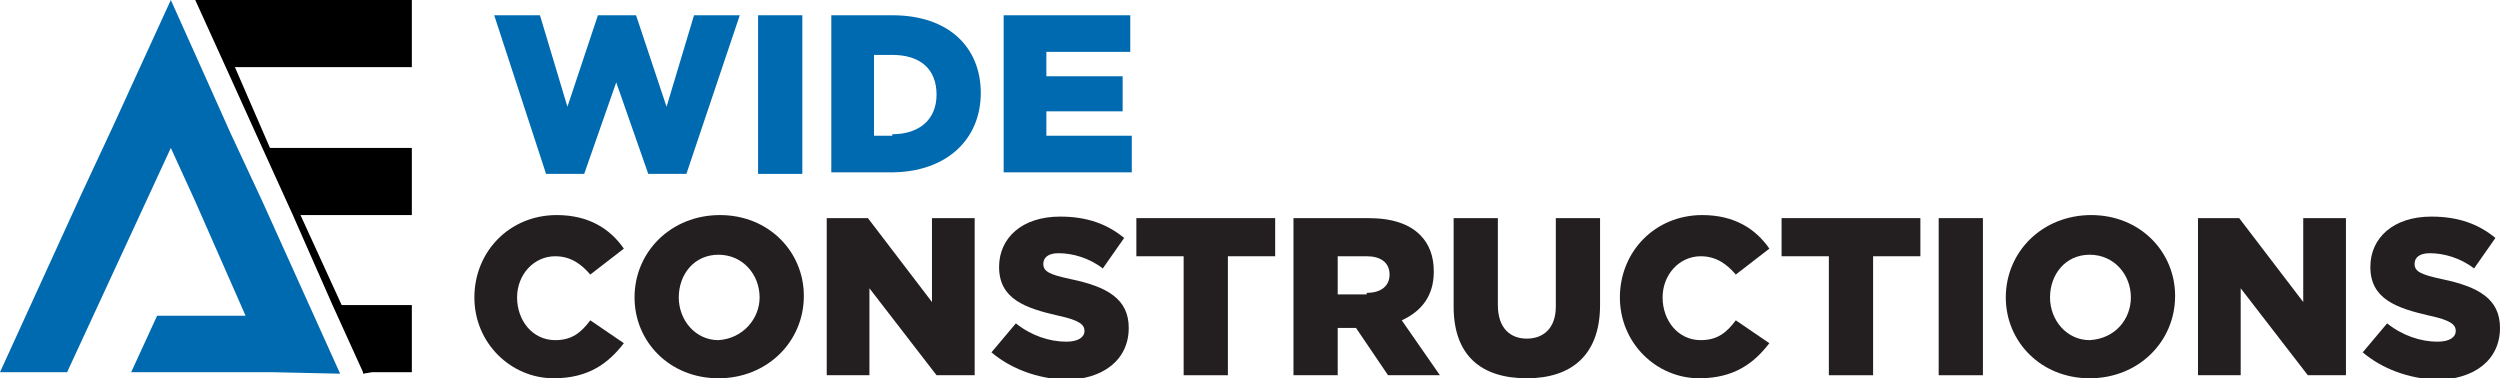 <svg xmlns="http://www.w3.org/2000/svg" xmlns:xlink="http://www.w3.org/1999/xlink" id="Layer_1" x="0px" y="0px" viewBox="0 0 163.9 24.8" style="enable-background:new 0 0 163.9 24.8;" xml:space="preserve"><style type="text/css">	.st0{fill:#006AB1;}	.st1{fill:#231F20;}</style><g>	<polygon class="st0" points="22.3,24.5 17.2,13.2 15.1,8.7 13.4,4.9 11.2,0 9,4.8 7.4,8.3 5.3,12.8 0,24.4 4.4,24.4 11.2,9.7   12.8,13.2 16.1,20.7 10.3,20.7 8.6,24.4 17.8,24.4 17.8,24.4  "></polygon>	<polygon points="27,4.4 27,0 13.4,0 12.8,0 14.8,4.4 14.8,4.4 17.2,9.7 17.2,9.7 19.2,14.1 19.2,14.1 21.8,20 21.8,20 23.8,24.4   23.8,24.4 23.8,24.5 24.4,24.4 27,24.4 27,20 22.4,20 19.7,14.1 27,14.1 27,9.7 17.7,9.7 15.4,4.4  "></polygon>	<path class="st0" d="M32.4,1h3l1.8,6l2-6h2.5l2,6l1.8-6h3L45,11.4h-2.5l-2.1-6l-2.1,6h-2.5L32.4,1z"></path>	<path class="st0" d="M49.7,1h2.9v10.4h-2.9V1z"></path>	<path class="st0" d="M54.5,1h4c3.7,0,5.8,2.1,5.8,5.1v0c0,3-2.2,5.2-5.9,5.2h-3.9V1z M58.5,8.8c1.7,0,2.9-0.9,2.9-2.6v0  c0-1.7-1.1-2.6-2.9-2.6h-1.2v5.3H58.5z"></path>	<path class="st0" d="M65.8,1h8.3v2.4h-5.5V5h5v2.3h-5v1.6h5.6v2.4h-8.4V1z"></path>	<g>		<path class="st1" d="M31.1,19.5L31.1,19.5c0-3,2.3-5.4,5.4-5.4c2.1,0,3.5,0.9,4.4,2.2l-2.2,1.7c-0.6-0.7-1.3-1.2-2.3-1.2   c-1.4,0-2.5,1.2-2.5,2.7v0c0,1.5,1,2.8,2.5,2.8c1.1,0,1.7-0.5,2.3-1.3l2.2,1.5c-1,1.3-2.3,2.3-4.6,2.3   C33.5,24.8,31.1,22.5,31.1,19.5z"></path>		<path class="st1" d="M41.6,19.5L41.6,19.5c0-3,2.4-5.4,5.6-5.4s5.5,2.4,5.5,5.3v0c0,3-2.4,5.4-5.6,5.4S41.6,22.4,41.6,19.5z    M49.8,19.5L49.8,19.5c0-1.5-1.1-2.8-2.7-2.8c-1.6,0-2.6,1.3-2.6,2.8v0c0,1.5,1.1,2.8,2.6,2.8C48.7,22.2,49.8,20.9,49.8,19.5z"></path>		<path class="st1" d="M54.2,14.3h2.7l4.2,5.5v-5.5h2.8v10.3h-2.5L57,18.9v5.7h-2.8V14.3z"></path>		<path class="st1" d="M65,23.1l1.6-1.9c1,0.8,2.2,1.2,3.3,1.2c0.8,0,1.2-0.3,1.2-0.7v0c0-0.4-0.3-0.7-1.7-1   c-2.2-0.5-3.9-1.1-3.9-3.2v0c0-1.9,1.5-3.3,4-3.3c1.8,0,3.1,0.5,4.2,1.4l-1.4,2c-0.9-0.7-2-1-2.9-1c-0.7,0-1,0.3-1,0.7v0   c0,0.5,0.4,0.7,1.8,1c2.4,0.5,3.8,1.3,3.8,3.2v0c0,2.1-1.7,3.4-4.2,3.4C68,24.8,66.3,24.2,65,23.1z"></path>		<path class="st1" d="M77.6,16.8h-3.1v-2.5h9.1v2.5h-3.1v7.8h-2.9V16.8z"></path>		<path class="st1" d="M84.8,14.3h4.9c1.6,0,2.7,0.4,3.4,1.1c0.6,0.6,0.9,1.4,0.9,2.4v0c0,1.6-0.8,2.6-2.1,3.2l2.5,3.6H91l-2.1-3.1   h0h-1.2v3.1h-2.9V14.3z M89.6,19.2c1,0,1.5-0.5,1.5-1.2v0c0-0.8-0.6-1.2-1.5-1.2h-1.9v2.5H89.6z"></path>		<path class="st1" d="M95.3,20.1v-5.8h2.9V20c0,1.5,0.8,2.2,1.9,2.2c1.1,0,1.9-0.7,1.9-2.1v-5.8h2.9V20c0,3.3-1.9,4.8-4.8,4.8   C97.1,24.8,95.3,23.3,95.3,20.1z"></path>		<path class="st1" d="M106.2,19.5L106.2,19.5c0-3,2.3-5.4,5.4-5.4c2.1,0,3.5,0.9,4.4,2.2l-2.2,1.7c-0.6-0.7-1.3-1.2-2.3-1.2   c-1.4,0-2.5,1.2-2.5,2.7v0c0,1.5,1,2.8,2.5,2.8c1.1,0,1.7-0.5,2.3-1.3l2.2,1.5c-1,1.3-2.3,2.3-4.6,2.3   C108.6,24.8,106.2,22.5,106.2,19.5z"></path>		<path class="st1" d="M119.9,16.8h-3.1v-2.5h9.1v2.5h-3.1v7.8h-2.9V16.8z"></path>		<path class="st1" d="M127.1,14.3h2.9v10.3h-2.9V14.3z"></path>		<path class="st1" d="M131.5,19.5L131.5,19.5c0-3,2.4-5.4,5.6-5.4s5.5,2.4,5.5,5.3v0c0,3-2.4,5.4-5.6,5.4S131.5,22.4,131.5,19.5z    M139.7,19.5L139.7,19.5c0-1.5-1.1-2.8-2.7-2.8c-1.6,0-2.6,1.3-2.6,2.8v0c0,1.5,1.1,2.8,2.6,2.8C138.7,22.2,139.7,20.9,139.7,19.5   z"></path>		<path class="st1" d="M144.1,14.3h2.7l4.2,5.5v-5.5h2.8v10.3h-2.5l-4.4-5.7v5.7h-2.8V14.3z"></path>		<path class="st1" d="M154.9,23.1l1.6-1.9c1,0.8,2.2,1.2,3.3,1.2c0.8,0,1.2-0.3,1.2-0.7v0c0-0.4-0.3-0.7-1.7-1   c-2.2-0.5-3.9-1.1-3.9-3.2v0c0-1.9,1.5-3.3,4-3.3c1.8,0,3.1,0.5,4.2,1.4l-1.4,2c-0.9-0.7-2-1-2.9-1c-0.7,0-1,0.3-1,0.7v0   c0,0.5,0.4,0.7,1.8,1c2.4,0.5,3.8,1.3,3.8,3.2v0c0,2.1-1.7,3.4-4.2,3.4C157.9,24.8,156.2,24.2,154.9,23.1z"></path>	</g></g></svg>
